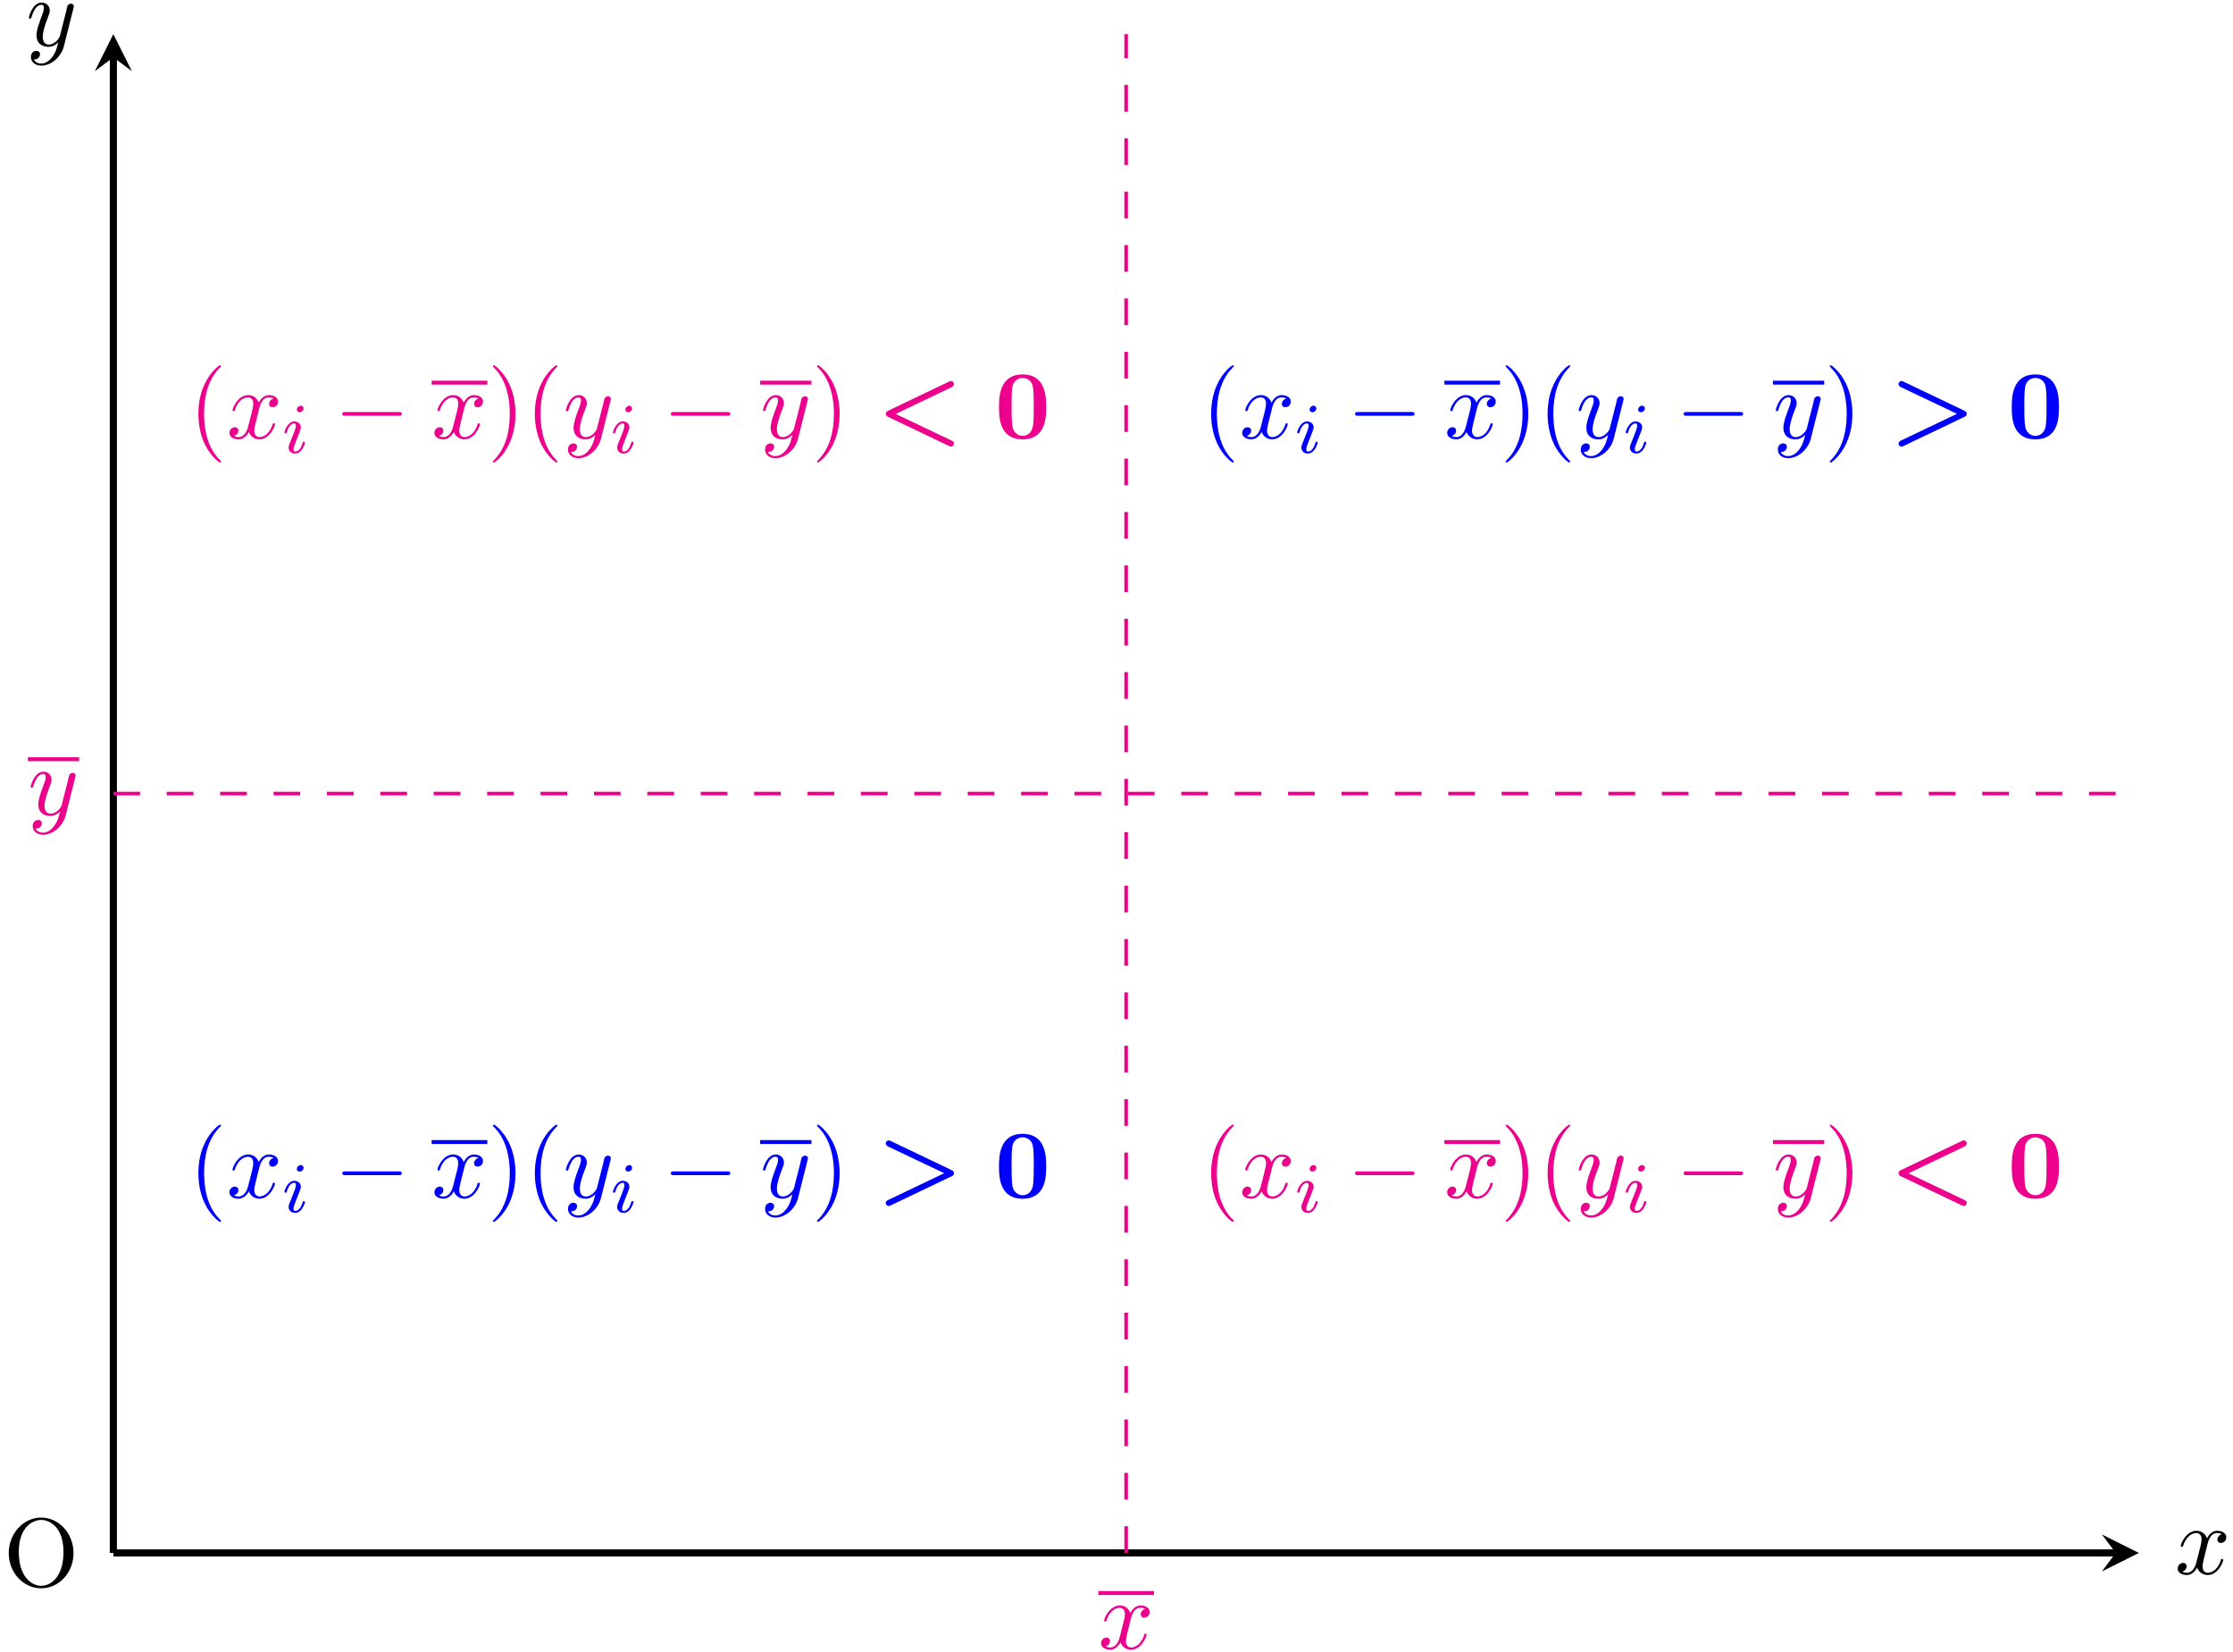 <?xml version="1.0" encoding="UTF-8"?>
<svg xmlns="http://www.w3.org/2000/svg" xmlns:xlink="http://www.w3.org/1999/xlink" width="250pt" height="185pt" viewBox="0 0 250 185" version="1.1">
<defs>
<g>
<symbol overflow="visible" id="glyph0-0">
<path style="stroke:none;" d=""/>
</symbol>
<symbol overflow="visible" id="glyph0-1">
<path style="stroke:none;" d="M 7.859 -3.703 C 7.859 -5.922 6.219 -7.688 4.234 -7.688 C 2.281 -7.688 0.609 -5.938 0.609 -3.703 C 0.609 -1.469 2.297 0.234 4.234 0.234 C 6.219 0.234 7.859 -1.5 7.859 -3.703 Z M 4.25 -0.047 C 3.203 -0.047 1.734 -1 1.734 -3.844 C 1.734 -6.672 3.328 -7.422 4.234 -7.422 C 5.188 -7.422 6.734 -6.641 6.734 -3.844 C 6.734 -0.953 5.25 -0.047 4.25 -0.047 Z M 4.25 -0.047 "/>
</symbol>
<symbol overflow="visible" id="glyph0-2">
<path style="stroke:none;" d="M 3.609 2.625 C 3.609 2.578 3.609 2.562 3.422 2.375 C 2.062 1 1.719 -1.062 1.719 -2.719 C 1.719 -4.625 2.125 -6.516 3.469 -7.891 C 3.609 -8.016 3.609 -8.031 3.609 -8.078 C 3.609 -8.141 3.562 -8.172 3.5 -8.172 C 3.391 -8.172 2.406 -7.438 1.766 -6.047 C 1.203 -4.859 1.078 -3.641 1.078 -2.719 C 1.078 -1.875 1.203 -0.562 1.797 0.672 C 2.453 2.016 3.391 2.719 3.5 2.719 C 3.562 2.719 3.609 2.688 3.609 2.625 Z M 3.609 2.625 "/>
</symbol>
<symbol overflow="visible" id="glyph0-3">
<path style="stroke:none;" d="M 3.156 -2.719 C 3.156 -3.578 3.031 -4.891 2.438 -6.125 C 1.781 -7.469 0.844 -8.172 0.734 -8.172 C 0.672 -8.172 0.625 -8.141 0.625 -8.078 C 0.625 -8.031 0.625 -8.016 0.828 -7.812 C 1.891 -6.734 2.516 -5 2.516 -2.719 C 2.516 -0.859 2.109 1.062 0.766 2.438 C 0.625 2.562 0.625 2.578 0.625 2.625 C 0.625 2.688 0.672 2.719 0.734 2.719 C 0.844 2.719 1.828 1.984 2.469 0.594 C 3.016 -0.594 3.156 -1.812 3.156 -2.719 Z M 3.156 -2.719 "/>
</symbol>
<symbol overflow="visible" id="glyph1-0">
<path style="stroke:none;" d=""/>
</symbol>
<symbol overflow="visible" id="glyph1-1">
<path style="stroke:none;" d="M 3.641 -3.297 C 3.703 -3.578 3.953 -4.578 4.719 -4.578 C 4.781 -4.578 5.031 -4.578 5.266 -4.438 C 4.969 -4.391 4.75 -4.109 4.75 -3.844 C 4.75 -3.672 4.859 -3.469 5.156 -3.469 C 5.406 -3.469 5.75 -3.672 5.75 -4.094 C 5.75 -4.672 5.109 -4.828 4.734 -4.828 C 4.094 -4.828 3.719 -4.25 3.594 -3.984 C 3.312 -4.719 2.719 -4.828 2.406 -4.828 C 1.281 -4.828 0.656 -3.406 0.656 -3.141 C 0.656 -3.031 0.766 -3.031 0.781 -3.031 C 0.875 -3.031 0.906 -3.047 0.922 -3.156 C 1.297 -4.312 2.016 -4.578 2.391 -4.578 C 2.594 -4.578 2.984 -4.484 2.984 -3.844 C 2.984 -3.516 2.797 -2.781 2.391 -1.25 C 2.219 -0.578 1.828 -0.125 1.359 -0.125 C 1.281 -0.125 1.031 -0.125 0.812 -0.266 C 1.078 -0.312 1.312 -0.547 1.312 -0.844 C 1.312 -1.141 1.078 -1.234 0.922 -1.234 C 0.594 -1.234 0.312 -0.953 0.312 -0.594 C 0.312 -0.094 0.859 0.125 1.344 0.125 C 2.062 0.125 2.453 -0.641 2.484 -0.703 C 2.625 -0.312 3.016 0.125 3.672 0.125 C 4.781 0.125 5.406 -1.281 5.406 -1.562 C 5.406 -1.672 5.312 -1.672 5.281 -1.672 C 5.188 -1.672 5.156 -1.625 5.141 -1.547 C 4.781 -0.375 4.031 -0.125 3.688 -0.125 C 3.266 -0.125 3.094 -0.469 3.094 -0.844 C 3.094 -1.078 3.156 -1.312 3.266 -1.797 Z M 3.641 -3.297 "/>
</symbol>
<symbol overflow="visible" id="glyph1-2">
<path style="stroke:none;" d="M 5.297 -4.156 C 5.344 -4.312 5.344 -4.328 5.344 -4.406 C 5.344 -4.609 5.188 -4.703 5.031 -4.703 C 4.922 -4.703 4.75 -4.641 4.641 -4.469 C 4.625 -4.422 4.531 -4.078 4.5 -3.875 C 4.422 -3.594 4.344 -3.297 4.281 -3.016 L 3.781 -1.047 C 3.734 -0.891 3.266 -0.125 2.547 -0.125 C 2 -0.125 1.875 -0.594 1.875 -1 C 1.875 -1.5 2.062 -2.188 2.438 -3.141 C 2.609 -3.594 2.656 -3.703 2.656 -3.922 C 2.656 -4.422 2.297 -4.828 1.75 -4.828 C 0.719 -4.828 0.312 -3.234 0.312 -3.141 C 0.312 -3.031 0.422 -3.031 0.453 -3.031 C 0.562 -3.031 0.562 -3.047 0.625 -3.234 C 0.922 -4.25 1.359 -4.578 1.719 -4.578 C 1.812 -4.578 2 -4.578 2 -4.234 C 2 -3.953 1.891 -3.672 1.812 -3.469 C 1.375 -2.312 1.172 -1.688 1.172 -1.172 C 1.172 -0.203 1.859 0.125 2.516 0.125 C 2.938 0.125 3.297 -0.062 3.609 -0.375 C 3.469 0.203 3.344 0.734 2.906 1.312 C 2.625 1.672 2.203 2 1.703 2 C 1.547 2 1.062 1.969 0.875 1.531 C 1.047 1.531 1.188 1.531 1.344 1.406 C 1.453 1.312 1.562 1.172 1.562 0.953 C 1.562 0.625 1.266 0.578 1.156 0.578 C 0.906 0.578 0.547 0.75 0.547 1.281 C 0.547 1.828 1.031 2.234 1.703 2.234 C 2.828 2.234 3.953 1.25 4.25 0.016 Z M 5.297 -4.156 "/>
</symbol>
<symbol overflow="visible" id="glyph2-0">
<path style="stroke:none;" d=""/>
</symbol>
<symbol overflow="visible" id="glyph2-1">
<path style="stroke:none;" d="M 2.375 -4.969 C 2.375 -5.141 2.25 -5.281 2.062 -5.281 C 1.859 -5.281 1.625 -5.078 1.625 -4.844 C 1.625 -4.672 1.75 -4.547 1.938 -4.547 C 2.141 -4.547 2.375 -4.734 2.375 -4.969 Z M 1.219 -2.047 L 0.781 -0.953 C 0.734 -0.828 0.703 -0.734 0.703 -0.594 C 0.703 -0.203 1 0.078 1.422 0.078 C 2.203 0.078 2.531 -1.031 2.531 -1.141 C 2.531 -1.219 2.469 -1.25 2.406 -1.25 C 2.312 -1.25 2.297 -1.188 2.266 -1.109 C 2.094 -0.469 1.766 -0.141 1.438 -0.141 C 1.344 -0.141 1.25 -0.188 1.25 -0.391 C 1.25 -0.594 1.312 -0.734 1.406 -0.984 C 1.484 -1.188 1.562 -1.406 1.656 -1.625 L 1.906 -2.266 C 1.969 -2.453 2.078 -2.703 2.078 -2.844 C 2.078 -3.234 1.75 -3.516 1.344 -3.516 C 0.578 -3.516 0.234 -2.406 0.234 -2.297 C 0.234 -2.219 0.297 -2.188 0.359 -2.188 C 0.469 -2.188 0.469 -2.234 0.5 -2.312 C 0.719 -3.078 1.078 -3.297 1.328 -3.297 C 1.438 -3.297 1.516 -3.25 1.516 -3.031 C 1.516 -2.953 1.5 -2.844 1.422 -2.594 Z M 1.219 -2.047 "/>
</symbol>
<symbol overflow="visible" id="glyph3-0">
<path style="stroke:none;" d=""/>
</symbol>
<symbol overflow="visible" id="glyph3-1">
<path style="stroke:none;" d="M 7.188 -2.516 C 7.375 -2.516 7.562 -2.516 7.562 -2.719 C 7.562 -2.938 7.375 -2.938 7.188 -2.938 L 1.281 -2.938 C 1.094 -2.938 0.906 -2.938 0.906 -2.719 C 0.906 -2.516 1.094 -2.516 1.281 -2.516 Z M 7.188 -2.516 "/>
</symbol>
<symbol overflow="visible" id="glyph4-0">
<path style="stroke:none;" d=""/>
</symbol>
<symbol overflow="visible" id="glyph4-1">
<path style="stroke:none;" d="M 8.422 -2.391 C 8.578 -2.453 8.688 -2.547 8.688 -2.734 C 8.688 -2.938 8.547 -3.016 8.422 -3.078 L 1.625 -6.328 C 1.469 -6.406 1.406 -6.406 1.375 -6.406 C 1.203 -6.406 1.047 -6.25 1.047 -6.078 C 1.047 -5.906 1.141 -5.812 1.312 -5.719 L 7.594 -2.734 L 1.312 0.266 C 1.141 0.344 1.047 0.453 1.047 0.609 C 1.047 0.766 1.172 0.938 1.391 0.938 C 1.469 0.938 1.516 0.922 1.594 0.875 Z M 8.422 -2.391 "/>
</symbol>
<symbol overflow="visible" id="glyph4-2">
<path style="stroke:none;" d="M 8.422 -5.719 C 8.578 -5.797 8.688 -5.891 8.688 -6.078 C 8.688 -6.234 8.562 -6.406 8.359 -6.406 C 8.281 -6.406 8.219 -6.375 8.141 -6.344 L 1.312 -3.078 C 1.203 -3.016 1.047 -2.938 1.047 -2.734 C 1.047 -2.547 1.172 -2.453 1.312 -2.391 L 8.109 0.859 C 8.266 0.938 8.328 0.938 8.359 0.938 C 8.562 0.938 8.688 0.766 8.688 0.609 C 8.688 0.422 8.578 0.344 8.422 0.266 L 2.156 -2.719 Z M 8.422 -5.719 "/>
</symbol>
<symbol overflow="visible" id="glyph5-0">
<path style="stroke:none;" d=""/>
</symbol>
<symbol overflow="visible" id="glyph5-1">
<path style="stroke:none;" d="M 5.766 -3.484 C 5.766 -4.531 5.766 -7.141 3.125 -7.141 C 0.5 -7.141 0.484 -4.547 0.484 -3.484 C 0.484 -2.406 0.5 0.125 3.125 0.125 C 5.75 0.125 5.766 -2.391 5.766 -3.484 Z M 3.125 -0.266 C 2.734 -0.266 2.125 -0.516 1.984 -1.312 C 1.891 -1.875 1.891 -3.016 1.891 -3.609 C 1.891 -4.391 1.891 -5.109 1.969 -5.672 C 2.109 -6.641 2.875 -6.75 3.125 -6.75 C 3.531 -6.75 3.984 -6.547 4.188 -6.062 C 4.375 -5.656 4.375 -4.5 4.375 -3.609 C 4.375 -3 4.375 -2 4.297 -1.438 C 4.141 -0.422 3.453 -0.266 3.125 -0.266 Z M 3.125 -0.266 "/>
</symbol>
</g>
</defs>
<g id="surface1">
<g style="fill:rgb(0%,0%,0%);fill-opacity:1;">
  <use xlink:href="#glyph0-1" x="0.371" y="177.634"/>
</g>
<path style="fill:none;stroke-width:0.797;stroke-linecap:butt;stroke-linejoin:miter;stroke:rgb(0%,0%,0%);stroke-opacity:1;stroke-miterlimit:10;" d="M 0 0.001 L 224.184 0.001 " transform="matrix(1,0,0,-1,12.691,173.907)"/>
<path style=" stroke:none;fill-rule:nonzero;fill:rgb(0%,0%,0%);fill-opacity:1;" d="M 239.465 173.906 L 235.32 171.836 L 236.875 173.906 L 235.32 175.98 "/>
<g style="fill:rgb(0%,0%,0%);fill-opacity:1;">
  <use xlink:href="#glyph1-1" x="243.497" y="176.255"/>
</g>
<path style="fill:none;stroke-width:0.797;stroke-linecap:butt;stroke-linejoin:miter;stroke:rgb(0%,0%,0%);stroke-opacity:1;stroke-miterlimit:10;" d="M 0 0.001 L 0 167.489 " transform="matrix(1,0,0,-1,12.691,173.907)"/>
<path style=" stroke:none;fill-rule:nonzero;fill:rgb(0%,0%,0%);fill-opacity:1;" d="M 12.691 3.824 L 10.617 7.969 L 12.691 6.418 L 14.762 7.969 "/>
<g style="fill:rgb(0%,0%,0%);fill-opacity:1;">
  <use xlink:href="#glyph1-2" x="2.916" y="5.116"/>
</g>
<path style="fill:none;stroke-width:0.399;stroke-linecap:butt;stroke-linejoin:miter;stroke:rgb(92.549%,0%,54.9%);stroke-opacity:1;stroke-dasharray:2.989,2.989;stroke-miterlimit:10;" d="M 113.387 0.001 L 113.387 170.083 " transform="matrix(1,0,0,-1,12.691,173.907)"/>
<path style="fill:none;stroke-width:0.436;stroke-linecap:butt;stroke-linejoin:miter;stroke:rgb(92.549%,0%,54.9%);stroke-opacity:1;stroke-miterlimit:10;" d="M 0.002 -0.001 L 6.236 -0.001 " transform="matrix(1,0,0,-1,122.959,178.397)"/>
<g style="fill:rgb(92.549%,0%,54.9%);fill-opacity:1;">
  <use xlink:href="#glyph1-1" x="122.959" y="184.621"/>
</g>
<path style="fill:none;stroke-width:0.399;stroke-linecap:butt;stroke-linejoin:miter;stroke:rgb(92.549%,0%,54.9%);stroke-opacity:1;stroke-dasharray:2.989,2.989;stroke-miterlimit:10;" d="M 0 85.04 L 226.774 85.04 " transform="matrix(1,0,0,-1,12.691,173.907)"/>
<path style="fill:none;stroke-width:0.436;stroke-linecap:butt;stroke-linejoin:miter;stroke:rgb(92.549%,0%,54.9%);stroke-opacity:1;stroke-miterlimit:10;" d="M 0.001 -0.001 L 5.739 -0.001 " transform="matrix(1,0,0,-1,3.116,85.022)"/>
<g style="fill:rgb(92.549%,0%,54.9%);fill-opacity:1;">
  <use xlink:href="#glyph1-2" x="3.116" y="91.246"/>
</g>
<g style="fill:rgb(0%,0%,100%);fill-opacity:1;">
  <use xlink:href="#glyph0-2" x="21.133" y="134.115"/>
</g>
<g style="fill:rgb(0%,0%,100%);fill-opacity:1;">
  <use xlink:href="#glyph1-1" x="25.375" y="134.115"/>
</g>
<g style="fill:rgb(0%,0%,100%);fill-opacity:1;">
  <use xlink:href="#glyph2-1" x="31.61" y="135.751"/>
</g>
<g style="fill:rgb(0%,0%,100%);fill-opacity:1;">
  <use xlink:href="#glyph3-1" x="37.415" y="134.115"/>
</g>
<path style="fill:none;stroke-width:0.436;stroke-linecap:butt;stroke-linejoin:miter;stroke:rgb(0%,0%,100%);stroke-opacity:1;stroke-miterlimit:10;" d="M 0 -0.001 L 6.235 -0.001 " transform="matrix(1,0,0,-1,48.324,127.89)"/>
<g style="fill:rgb(0%,0%,100%);fill-opacity:1;">
  <use xlink:href="#glyph1-1" x="48.324" y="134.115"/>
</g>
<g style="fill:rgb(0%,0%,100%);fill-opacity:1;">
  <use xlink:href="#glyph0-3" x="54.559" y="134.115"/>
  <use xlink:href="#glyph0-2" x="58.802" y="134.115"/>
</g>
<g style="fill:rgb(0%,0%,100%);fill-opacity:1;">
  <use xlink:href="#glyph1-2" x="63.044" y="134.115"/>
</g>
<g style="fill:rgb(0%,0%,100%);fill-opacity:1;">
  <use xlink:href="#glyph2-1" x="68.393" y="135.751"/>
</g>
<g style="fill:rgb(0%,0%,100%);fill-opacity:1;">
  <use xlink:href="#glyph3-1" x="74.198" y="134.115"/>
</g>
<path style="fill:none;stroke-width:0.436;stroke-linecap:butt;stroke-linejoin:miter;stroke:rgb(0%,0%,100%);stroke-opacity:1;stroke-miterlimit:10;" d="M -0.002 -0.001 L 5.741 -0.001 " transform="matrix(1,0,0,-1,85.107,127.89)"/>
<g style="fill:rgb(0%,0%,100%);fill-opacity:1;">
  <use xlink:href="#glyph1-2" x="85.107" y="134.115"/>
</g>
<g style="fill:rgb(0%,0%,100%);fill-opacity:1;">
  <use xlink:href="#glyph0-3" x="90.847" y="134.115"/>
</g>
<g style="fill:rgb(0%,0%,100%);fill-opacity:1;">
  <use xlink:href="#glyph4-1" x="98.12" y="134.115"/>
</g>
<g style="fill:rgb(0%,0%,100%);fill-opacity:1;">
  <use xlink:href="#glyph5-1" x="111.362" y="134.115"/>
</g>
<g style="fill:rgb(0%,0%,100%);fill-opacity:1;">
  <use xlink:href="#glyph0-2" x="134.518" y="49.075"/>
</g>
<g style="fill:rgb(0%,0%,100%);fill-opacity:1;">
  <use xlink:href="#glyph1-1" x="138.761" y="49.075"/>
</g>
<g style="fill:rgb(0%,0%,100%);fill-opacity:1;">
  <use xlink:href="#glyph2-1" x="144.996" y="50.712"/>
</g>
<g style="fill:rgb(0%,0%,100%);fill-opacity:1;">
  <use xlink:href="#glyph3-1" x="150.801" y="49.075"/>
</g>
<path style="fill:none;stroke-width:0.436;stroke-linecap:butt;stroke-linejoin:miter;stroke:rgb(0%,0%,100%);stroke-opacity:1;stroke-miterlimit:10;" d="M 0.001 -0.001 L 6.235 -0.001 " transform="matrix(1,0,0,-1,161.71,42.851)"/>
<g style="fill:rgb(0%,0%,100%);fill-opacity:1;">
  <use xlink:href="#glyph1-1" x="161.71" y="49.075"/>
</g>
<g style="fill:rgb(0%,0%,100%);fill-opacity:1;">
  <use xlink:href="#glyph0-3" x="167.945" y="49.075"/>
  <use xlink:href="#glyph0-2" x="172.188" y="49.075"/>
</g>
<g style="fill:rgb(0%,0%,100%);fill-opacity:1;">
  <use xlink:href="#glyph1-2" x="176.43" y="49.075"/>
</g>
<g style="fill:rgb(0%,0%,100%);fill-opacity:1;">
  <use xlink:href="#glyph2-1" x="181.778" y="50.712"/>
</g>
<g style="fill:rgb(0%,0%,100%);fill-opacity:1;">
  <use xlink:href="#glyph3-1" x="187.584" y="49.075"/>
</g>
<path style="fill:none;stroke-width:0.436;stroke-linecap:butt;stroke-linejoin:miter;stroke:rgb(0%,0%,100%);stroke-opacity:1;stroke-miterlimit:10;" d="M -0.001 -0.001 L 5.741 -0.001 " transform="matrix(1,0,0,-1,198.493,42.851)"/>
<g style="fill:rgb(0%,0%,100%);fill-opacity:1;">
  <use xlink:href="#glyph1-2" x="198.493" y="49.075"/>
</g>
<g style="fill:rgb(0%,0%,100%);fill-opacity:1;">
  <use xlink:href="#glyph0-3" x="204.233" y="49.075"/>
</g>
<g style="fill:rgb(0%,0%,100%);fill-opacity:1;">
  <use xlink:href="#glyph4-1" x="211.506" y="49.075"/>
</g>
<g style="fill:rgb(0%,0%,100%);fill-opacity:1;">
  <use xlink:href="#glyph5-1" x="224.748" y="49.075"/>
</g>
<g style="fill:rgb(92.549%,0%,54.9%);fill-opacity:1;">
  <use xlink:href="#glyph0-2" x="134.518" y="134.115"/>
</g>
<g style="fill:rgb(92.549%,0%,54.9%);fill-opacity:1;">
  <use xlink:href="#glyph1-1" x="138.761" y="134.115"/>
</g>
<g style="fill:rgb(92.549%,0%,54.9%);fill-opacity:1;">
  <use xlink:href="#glyph2-1" x="144.996" y="135.751"/>
</g>
<g style="fill:rgb(92.549%,0%,54.9%);fill-opacity:1;">
  <use xlink:href="#glyph3-1" x="150.801" y="134.115"/>
</g>
<path style="fill:none;stroke-width:0.436;stroke-linecap:butt;stroke-linejoin:miter;stroke:rgb(92.549%,0%,54.9%);stroke-opacity:1;stroke-miterlimit:10;" d="M 0.001 -0.001 L 6.235 -0.001 " transform="matrix(1,0,0,-1,161.71,127.89)"/>
<g style="fill:rgb(92.549%,0%,54.9%);fill-opacity:1;">
  <use xlink:href="#glyph1-1" x="161.71" y="134.115"/>
</g>
<g style="fill:rgb(92.549%,0%,54.9%);fill-opacity:1;">
  <use xlink:href="#glyph0-3" x="167.945" y="134.115"/>
  <use xlink:href="#glyph0-2" x="172.188" y="134.115"/>
</g>
<g style="fill:rgb(92.549%,0%,54.9%);fill-opacity:1;">
  <use xlink:href="#glyph1-2" x="176.43" y="134.115"/>
</g>
<g style="fill:rgb(92.549%,0%,54.9%);fill-opacity:1;">
  <use xlink:href="#glyph2-1" x="181.778" y="135.751"/>
</g>
<g style="fill:rgb(92.549%,0%,54.9%);fill-opacity:1;">
  <use xlink:href="#glyph3-1" x="187.584" y="134.115"/>
</g>
<path style="fill:none;stroke-width:0.436;stroke-linecap:butt;stroke-linejoin:miter;stroke:rgb(92.549%,0%,54.9%);stroke-opacity:1;stroke-miterlimit:10;" d="M -0.001 -0.001 L 5.741 -0.001 " transform="matrix(1,0,0,-1,198.493,127.89)"/>
<g style="fill:rgb(92.549%,0%,54.9%);fill-opacity:1;">
  <use xlink:href="#glyph1-2" x="198.493" y="134.115"/>
</g>
<g style="fill:rgb(92.549%,0%,54.9%);fill-opacity:1;">
  <use xlink:href="#glyph0-3" x="204.233" y="134.115"/>
</g>
<g style="fill:rgb(92.549%,0%,54.9%);fill-opacity:1;">
  <use xlink:href="#glyph4-2" x="211.506" y="134.115"/>
</g>
<g style="fill:rgb(92.549%,0%,54.9%);fill-opacity:1;">
  <use xlink:href="#glyph5-1" x="224.748" y="134.115"/>
</g>
<g style="fill:rgb(92.549%,0%,54.9%);fill-opacity:1;">
  <use xlink:href="#glyph0-2" x="21.133" y="49.075"/>
</g>
<g style="fill:rgb(92.549%,0%,54.9%);fill-opacity:1;">
  <use xlink:href="#glyph1-1" x="25.375" y="49.075"/>
</g>
<g style="fill:rgb(92.549%,0%,54.9%);fill-opacity:1;">
  <use xlink:href="#glyph2-1" x="31.61" y="50.712"/>
</g>
<g style="fill:rgb(92.549%,0%,54.9%);fill-opacity:1;">
  <use xlink:href="#glyph3-1" x="37.415" y="49.075"/>
</g>
<path style="fill:none;stroke-width:0.436;stroke-linecap:butt;stroke-linejoin:miter;stroke:rgb(92.549%,0%,54.9%);stroke-opacity:1;stroke-miterlimit:10;" d="M 0 -0.001 L 6.235 -0.001 " transform="matrix(1,0,0,-1,48.324,42.851)"/>
<g style="fill:rgb(92.549%,0%,54.9%);fill-opacity:1;">
  <use xlink:href="#glyph1-1" x="48.324" y="49.075"/>
</g>
<g style="fill:rgb(92.549%,0%,54.9%);fill-opacity:1;">
  <use xlink:href="#glyph0-3" x="54.559" y="49.075"/>
  <use xlink:href="#glyph0-2" x="58.802" y="49.075"/>
</g>
<g style="fill:rgb(92.549%,0%,54.9%);fill-opacity:1;">
  <use xlink:href="#glyph1-2" x="63.044" y="49.075"/>
</g>
<g style="fill:rgb(92.549%,0%,54.9%);fill-opacity:1;">
  <use xlink:href="#glyph2-1" x="68.393" y="50.712"/>
</g>
<g style="fill:rgb(92.549%,0%,54.9%);fill-opacity:1;">
  <use xlink:href="#glyph3-1" x="74.198" y="49.075"/>
</g>
<path style="fill:none;stroke-width:0.436;stroke-linecap:butt;stroke-linejoin:miter;stroke:rgb(92.549%,0%,54.9%);stroke-opacity:1;stroke-miterlimit:10;" d="M -0.002 -0.001 L 5.741 -0.001 " transform="matrix(1,0,0,-1,85.107,42.851)"/>
<g style="fill:rgb(92.549%,0%,54.9%);fill-opacity:1;">
  <use xlink:href="#glyph1-2" x="85.107" y="49.075"/>
</g>
<g style="fill:rgb(92.549%,0%,54.9%);fill-opacity:1;">
  <use xlink:href="#glyph0-3" x="90.847" y="49.075"/>
</g>
<g style="fill:rgb(92.549%,0%,54.9%);fill-opacity:1;">
  <use xlink:href="#glyph4-2" x="98.12" y="49.075"/>
</g>
<g style="fill:rgb(92.549%,0%,54.9%);fill-opacity:1;">
  <use xlink:href="#glyph5-1" x="111.362" y="49.075"/>
</g>
</g>
</svg>
<!--Rendered by QuickLaTeX.com-->